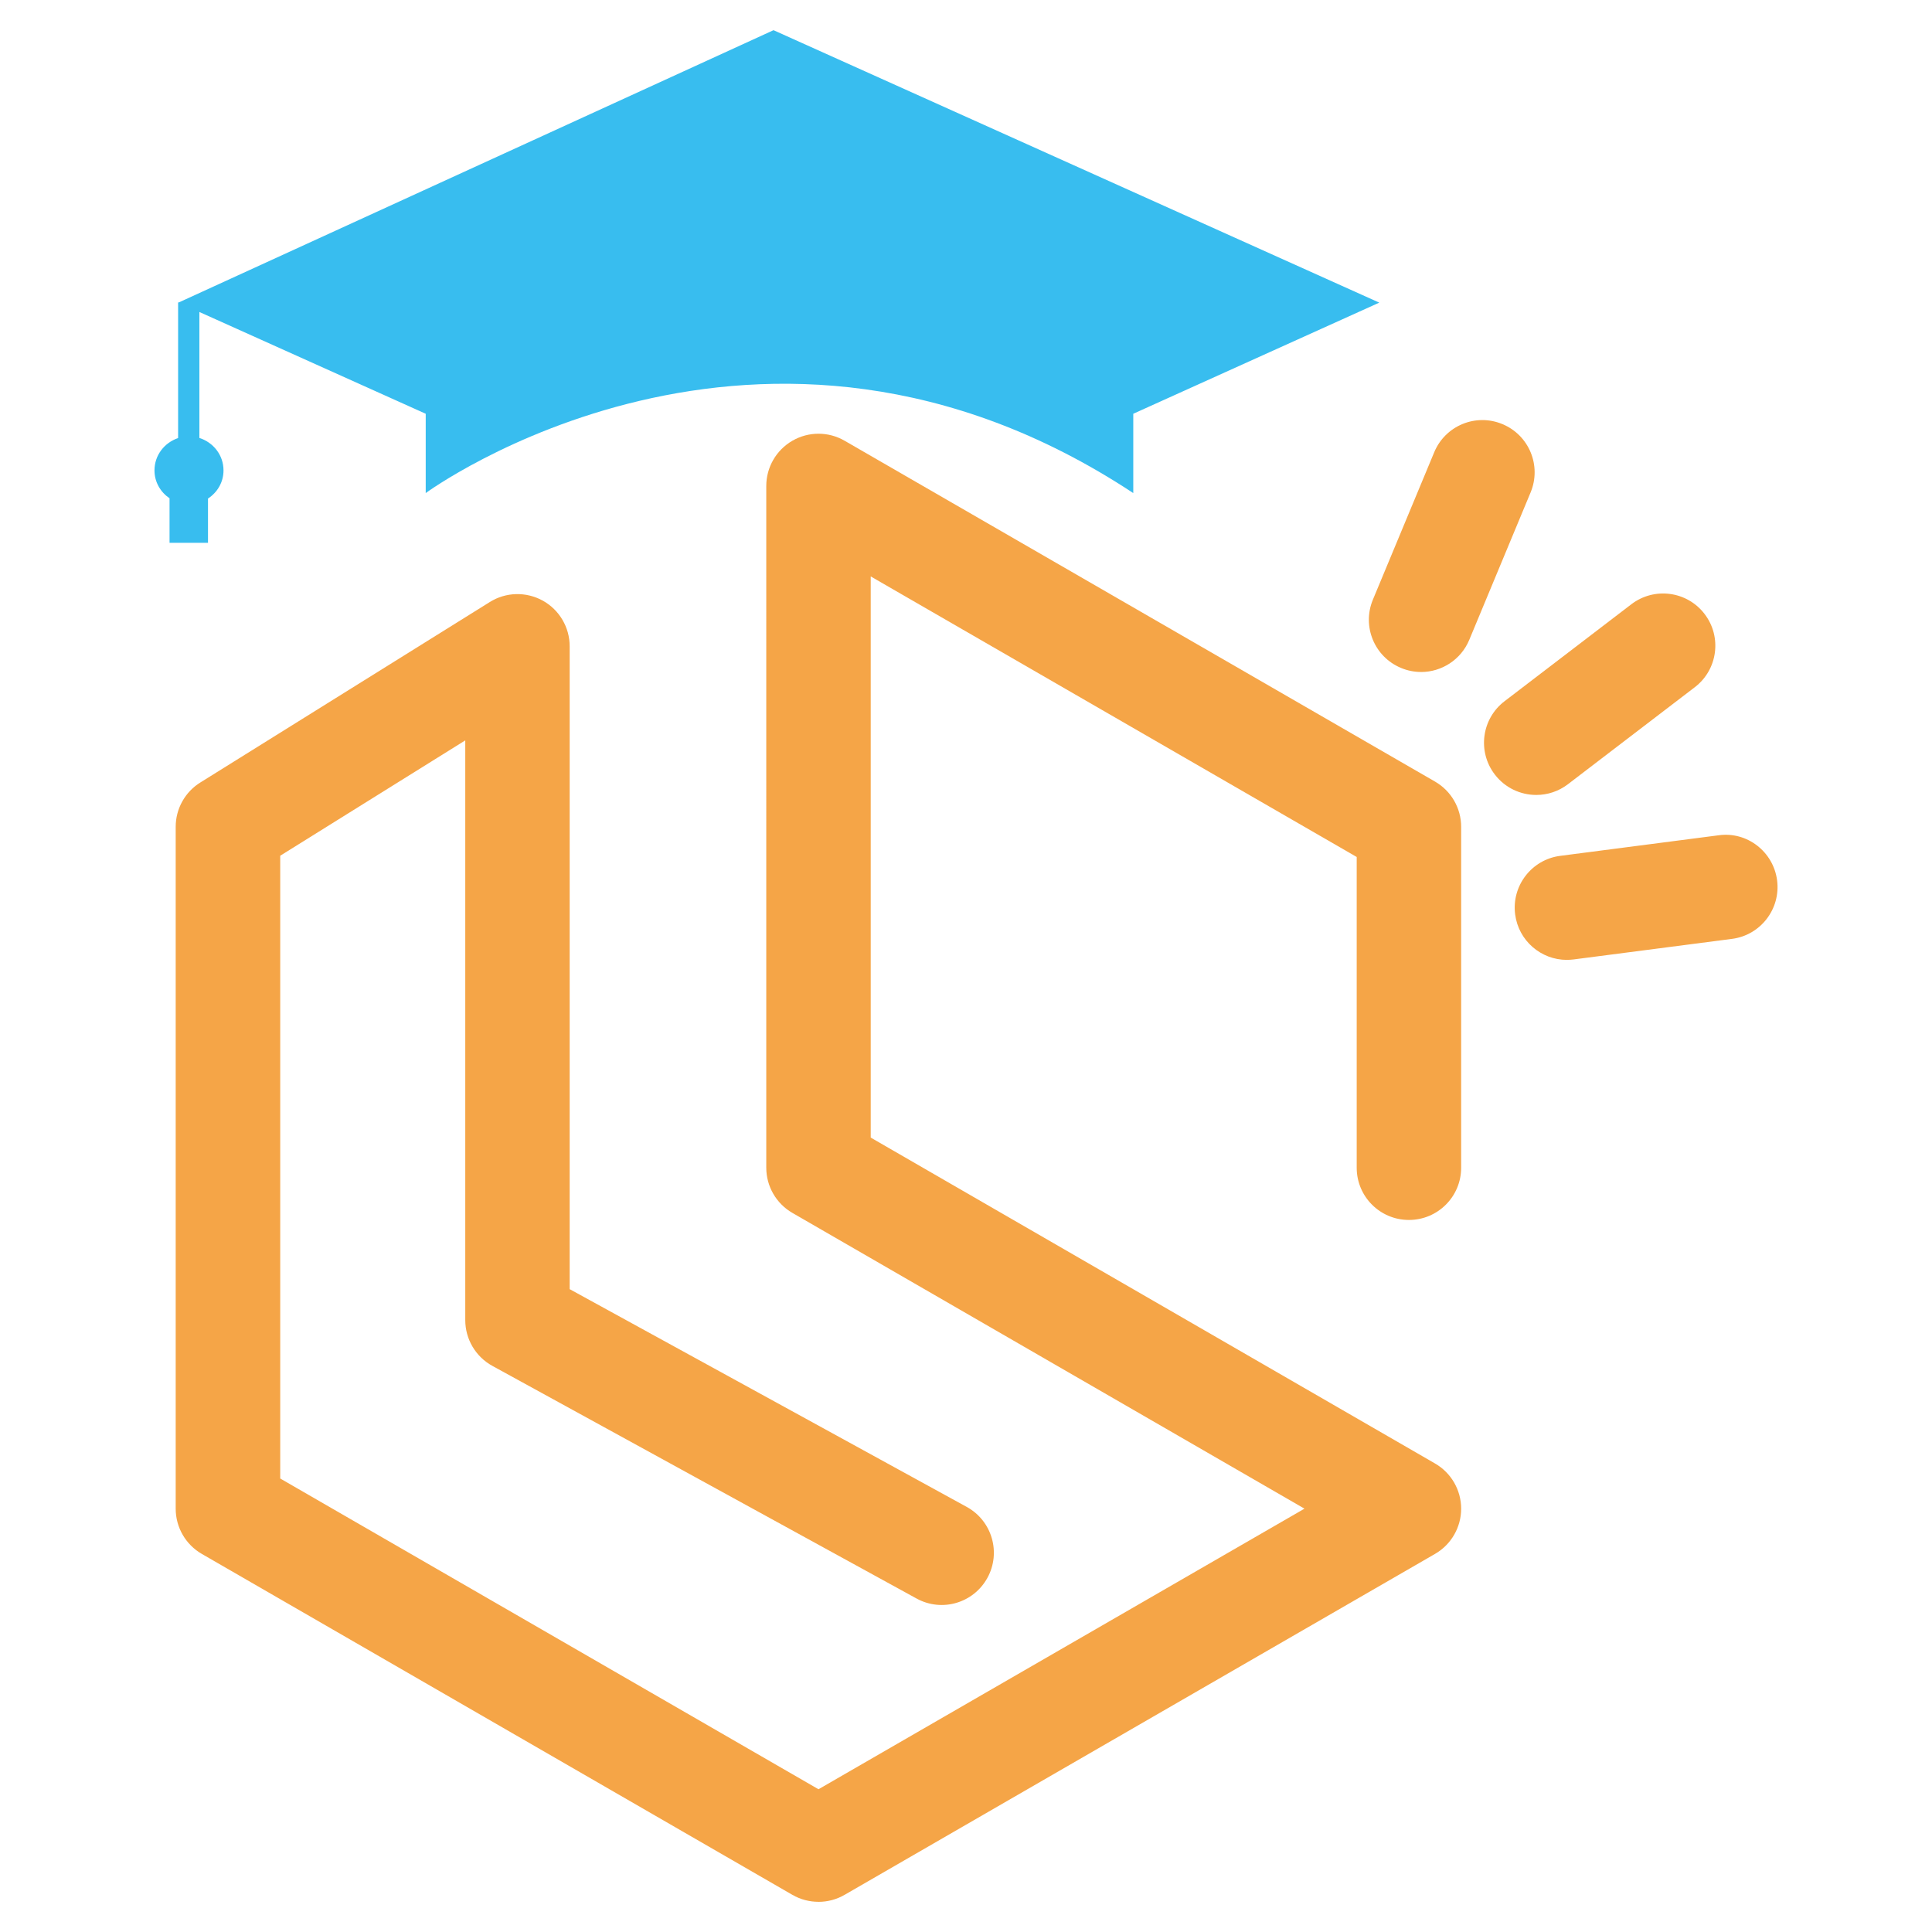 <?xml version="1.0" encoding="UTF-8"?><svg id="a" xmlns="http://www.w3.org/2000/svg" viewBox="0 0 512 512"><defs><style>.b{fill:#f5a547;}.c{fill:#38bdef;}</style></defs><g><path class="b" d="M216.89,504c-2.39,0-4.78-.62-6.92-1.86L53.48,411.8c-4.28-2.47-6.92-7.04-6.92-11.98V219.11c0-4.78,2.47-9.22,6.53-11.74l76.72-47.83c4.27-2.67,9.63-2.79,14.04-.36,4.39,2.44,7.12,7.07,7.12,12.1v170.36l105.23,57.71c6.7,3.68,9.15,12.09,5.48,18.79-3.68,6.7-12.06,9.18-18.79,5.48l-112.41-61.65c-4.43-2.43-7.18-7.08-7.18-12.14V196.21l-49.04,30.57v165.04l142.65,82.35,128.79-74.36-135.71-78.38c-4.28-2.47-6.92-7.04-6.92-11.98V128.78c0-4.94,2.64-9.51,6.92-11.98,4.29-2.48,9.55-2.48,13.84,0l156.47,90.33c4.28,2.47,6.92,7.04,6.92,11.98v90.35c0,7.65-6.19,13.84-13.84,13.84s-13.84-6.19-13.84-13.84v-82.35l-128.79-74.35v148.71l149.55,86.37c4.28,2.47,6.92,7.04,6.92,11.98s-2.64,9.51-6.92,11.98l-156.47,90.35c-2.14,1.24-4.53,1.86-6.92,1.86Z"/><path class="b" d="M407.13,210.67c-4.16,0-8.28-1.87-11-5.43-4.65-6.07-3.49-14.76,2.58-19.4l33.62-25.71c6.08-4.64,14.76-3.49,19.4,2.58,4.65,6.07,3.49,14.76-2.58,19.4l-33.62,25.71c-2.51,1.92-5.46,2.85-8.4,2.85Z"/><path class="b" d="M415.24,254.38c-6.86,0-12.81-5.08-13.71-12.06-.98-7.58,4.37-14.53,11.94-15.51l41.97-5.45c7.57-1.07,14.53,4.37,15.51,11.94,.98,7.58-4.37,14.53-11.94,15.51l-41.97,5.45c-.61,.08-1.21,.11-1.8,.11Z"/><path class="b" d="M376.59,178.08c-1.77,0-3.57-.34-5.3-1.07-7.06-2.93-10.4-11.03-7.46-18.09l16.25-39.06c2.93-7.06,11.03-10.42,18.09-7.46,7.06,2.93,10.4,11.03,7.46,18.09l-16.25,39.06c-2.21,5.32-7.36,8.54-12.78,8.54Z"/></g><path class="c" d="M204.99,8L47.4,80.14h-.2v35.95c-3.62,1.22-6.26,4.54-6.26,8.57,0,3.11,1.6,5.76,3.99,7.39v11.8h10.19v-11.73c2.46-1.61,4.11-4.3,4.11-7.46,0-4.08-2.71-7.42-6.39-8.6v-33.38l59.98,26.97v21.02s88.67-65.19,187.51,0v-21.02l65.19-29.45L204.99,8Z"/></svg>